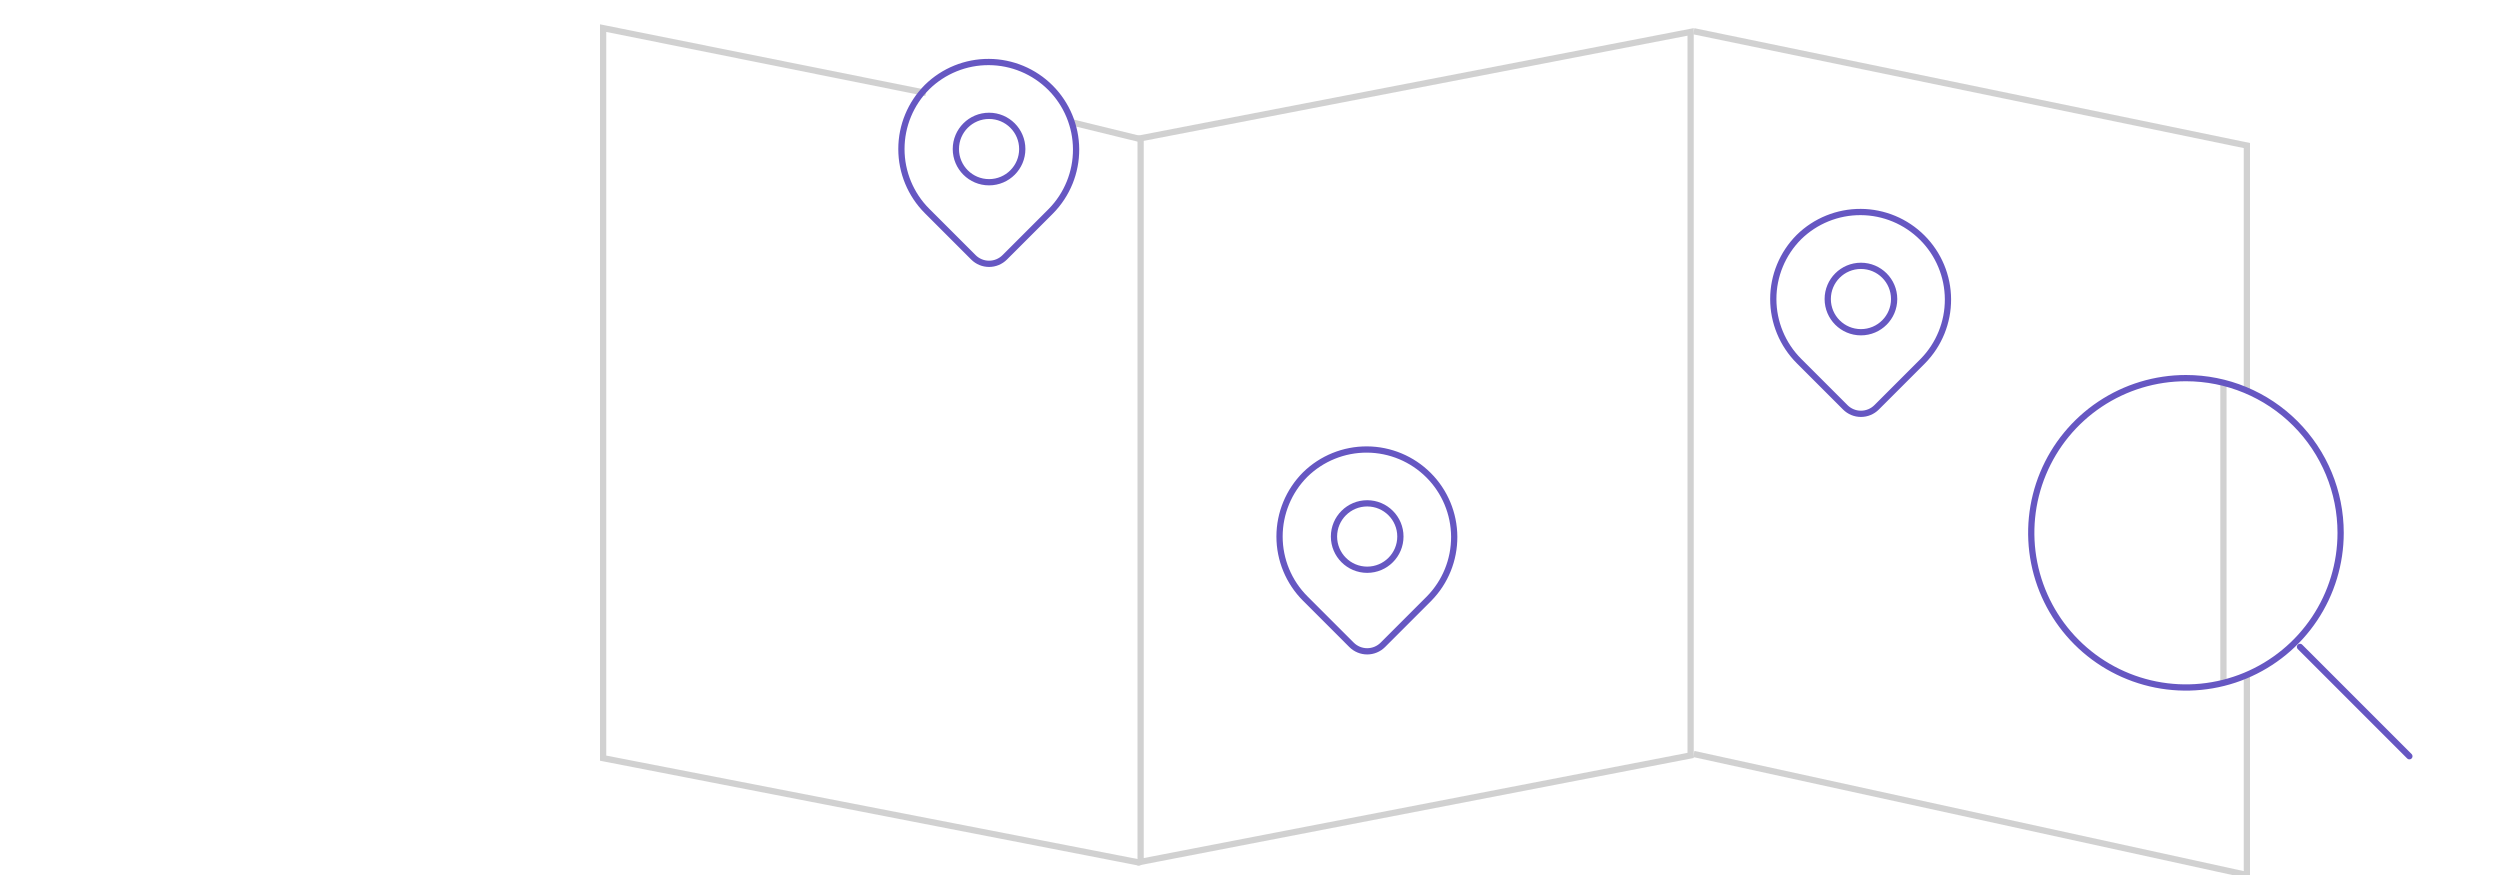 <svg width="800" height="280" viewBox="0 0 800 280" fill="none" xmlns="http://www.w3.org/2000/svg">
<g clip-path="url(#clip0_3305_8834)">
<path d="M541 241.73L365 275.788V44.254L541 10.211V241.73Z" stroke="#D1D1D1" stroke-width="2"/>
<path d="M193 242.61H192V243.434L192.809 243.592L193 242.61ZM193 9L193.197 8.02L192 7.779V9H193ZM364.307 276.982C364.85 277.087 365.375 276.733 365.48 276.191C365.586 275.649 365.232 275.124 364.69 275.018L364.307 276.982ZM364.763 45.5C365.299 45.631 365.84 45.302 365.971 44.766C366.103 44.229 365.774 43.688 365.237 43.557L364.763 45.5ZM194 242.61V9H192V242.61H194ZM364.69 275.018L193.191 241.629L192.809 243.592L364.307 276.982L364.69 275.018ZM192.803 9.98L296.103 30.728L296.497 28.768L193.197 8.02L192.803 9.98ZM342.197 39.986L364.763 45.5L365.237 43.557L342.672 38.043L342.197 39.986Z" fill="#D1D1D1"/>
<path d="M542 10L719 46.574V124.5M542 241.275L719 280V216" stroke="#D1D1D1" stroke-width="2"/>
<path d="M711.5 122.5V218.5" stroke="#D1D1D1" stroke-width="2"/>
<path d="M699.5 121C689.71 121 680.14 123.903 671.999 129.342C663.859 134.781 657.515 142.512 653.768 151.557C650.021 160.602 649.041 170.555 650.951 180.157C652.861 189.759 657.576 198.579 664.498 205.502C671.421 212.424 680.241 217.139 689.843 219.049C699.445 220.959 709.398 219.979 718.443 216.232C727.488 212.485 735.219 206.141 740.658 198.001C746.097 189.86 749 180.29 749 170.5C748.999 157.372 743.784 144.782 734.501 135.499C725.218 126.216 712.628 121.001 699.5 121Z" stroke="#6657C2" stroke-width="2" stroke-miterlimit="10"/>
<path d="M736 207L771 242" stroke="#6657C2" stroke-width="2" stroke-miterlimit="10" stroke-linecap="round"/>
<path d="M296.668 27.858C301.946 22.686 309.052 19.805 316.442 19.842C323.833 19.88 330.909 22.832 336.135 28.058C341.361 33.283 344.313 40.36 344.35 47.75C344.388 55.141 341.507 62.247 336.334 67.525L321.509 82.35C320.181 83.678 318.379 84.424 316.501 84.424C314.623 84.424 312.822 83.678 311.493 82.35L296.668 67.525C291.408 62.265 288.453 55.13 288.453 47.692C288.453 40.253 291.408 33.119 296.668 27.858Z" stroke="#6657C2" stroke-width="2" stroke-linejoin="round"/>
<path d="M316.5 58.317C322.368 58.317 327.125 53.56 327.125 47.692C327.125 41.824 322.368 37.067 316.5 37.067C310.632 37.067 305.875 41.824 305.875 47.692C305.875 53.56 310.632 58.317 316.5 58.317Z" stroke="#6657C2" stroke-width="2" stroke-linecap="round" stroke-linejoin="round"/>
<path d="M417.668 151.858C422.946 146.686 430.052 143.805 437.442 143.842C444.833 143.88 451.909 146.832 457.135 152.058C462.361 157.283 465.313 164.36 465.35 171.75C465.388 179.141 462.507 186.247 457.334 191.525L442.509 206.35C441.181 207.678 439.379 208.424 437.501 208.424C435.623 208.424 433.822 207.678 432.493 206.35L417.668 191.525C412.408 186.265 409.453 179.131 409.453 171.692C409.453 164.253 412.408 157.119 417.668 151.858Z" stroke="#6657C2" stroke-width="2" stroke-linejoin="round"/>
<path d="M437.5 182.317C443.368 182.317 448.125 177.56 448.125 171.692C448.125 165.824 443.368 161.067 437.5 161.067C431.632 161.067 426.875 165.824 426.875 171.692C426.875 177.56 431.632 182.317 437.5 182.317Z" stroke="#6657C2" stroke-width="2" stroke-linecap="round" stroke-linejoin="round"/>
<path d="M575.668 75.858C580.946 70.686 588.052 67.805 595.442 67.842C602.833 67.88 609.909 70.832 615.135 76.058C620.361 81.283 623.313 88.36 623.35 95.75C623.388 103.141 620.507 110.247 615.334 115.525L600.509 130.35C599.181 131.678 597.379 132.424 595.501 132.424C593.623 132.424 591.822 131.678 590.493 130.35L575.668 115.525C570.408 110.265 567.453 103.131 567.453 95.692C567.453 88.253 570.408 81.119 575.668 75.858Z" stroke="#6657C2" stroke-width="2" stroke-linejoin="round"/>
<path d="M595.5 106.317C601.368 106.317 606.125 101.56 606.125 95.692C606.125 89.824 601.368 85.067 595.5 85.067C589.632 85.067 584.875 89.824 584.875 95.692C584.875 101.56 589.632 106.317 595.5 106.317Z" stroke="#6657C2" stroke-width="2" stroke-linecap="round" stroke-linejoin="round"/>
</g>
<defs>
<clipPath id="clip0_3305_8834">
<rect width="800" height="280" fill="white"/>
</clipPath>
</defs>
</svg>
